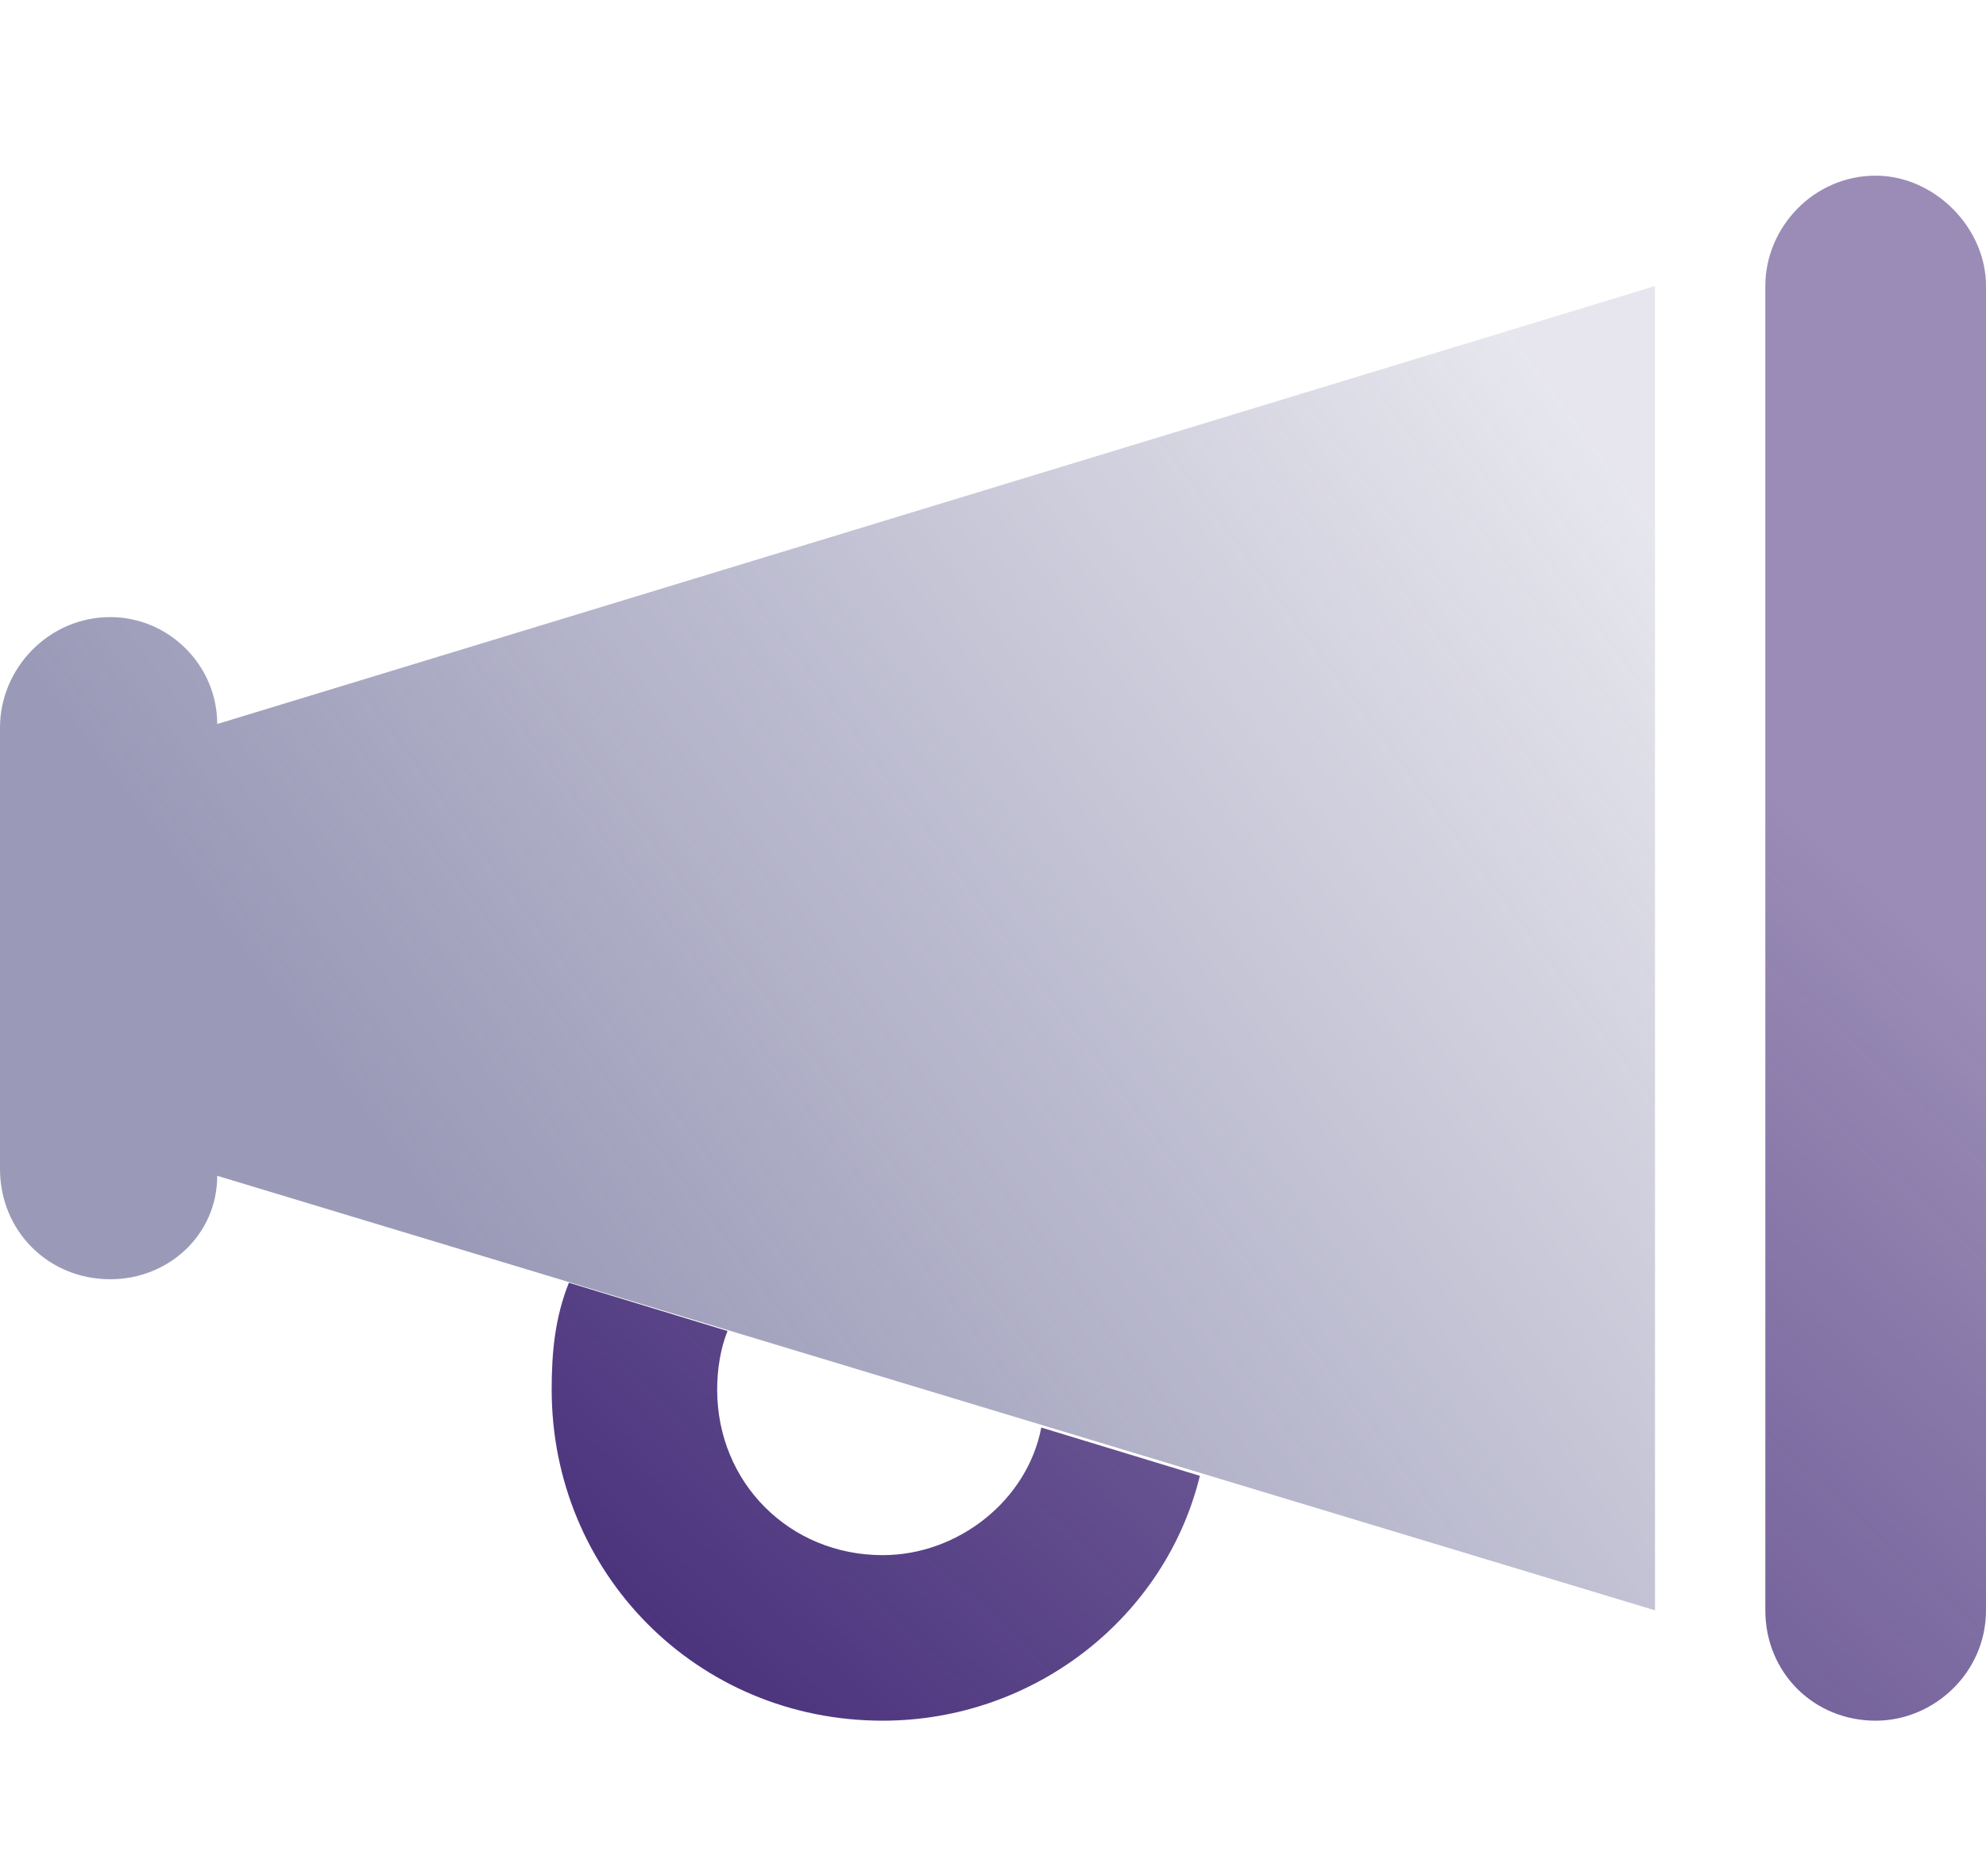 <svg width="90" height="85" viewBox="0 0 90 85" fill="none" xmlns="http://www.w3.org/2000/svg">
<path d="M90 12.959V72.959C90 75.772 87.656 77.959 85 77.959C82.188 77.959 80 75.772 80 72.959V12.959C80 10.303 82.188 7.959 85 7.959C87.656 7.959 90 10.303 90 12.959ZM25 62.959C25 61.24 25.156 59.678 25.781 58.115L32.969 60.303C32.656 61.084 32.5 62.022 32.5 62.959C32.5 67.178 35.781 70.459 40 70.459C43.438 70.459 46.562 67.959 47.188 64.678L54.375 66.865C52.812 73.272 46.875 77.959 40 77.959C31.562 77.959 25 71.24 25 62.959Z" fill="url(#paint0_linear_4002_19982)"/>
<path opacity="0.6" d="M9.844 32.803L75 12.959V72.959L9.844 53.272C9.844 55.928 7.656 57.959 5 57.959C2.188 57.959 0 55.772 0 52.959V32.959C0 30.303 2.188 27.959 5 27.959C7.656 27.959 9.844 30.146 9.844 32.803Z" fill="url(#paint1_linear_4002_19982)"/>
<defs>
<linearGradient id="paint0_linear_4002_19982" x1="10.193" y1="80.45" x2="71.966" y2="14.089" gradientUnits="userSpaceOnUse">
<stop stop-color="#351A6D"/>
<stop offset="0.89" stop-color="#351A6D" stop-opacity="0.5"/>
</linearGradient>
<linearGradient id="paint1_linear_4002_19982" x1="23.093" y1="59.436" x2="73.556" y2="21.665" gradientUnits="userSpaceOnUse">
<stop stop-color="#575688"/>
<stop offset="1" stop-color="#575688" stop-opacity="0.24"/>
</linearGradient>
</defs>
</svg>
